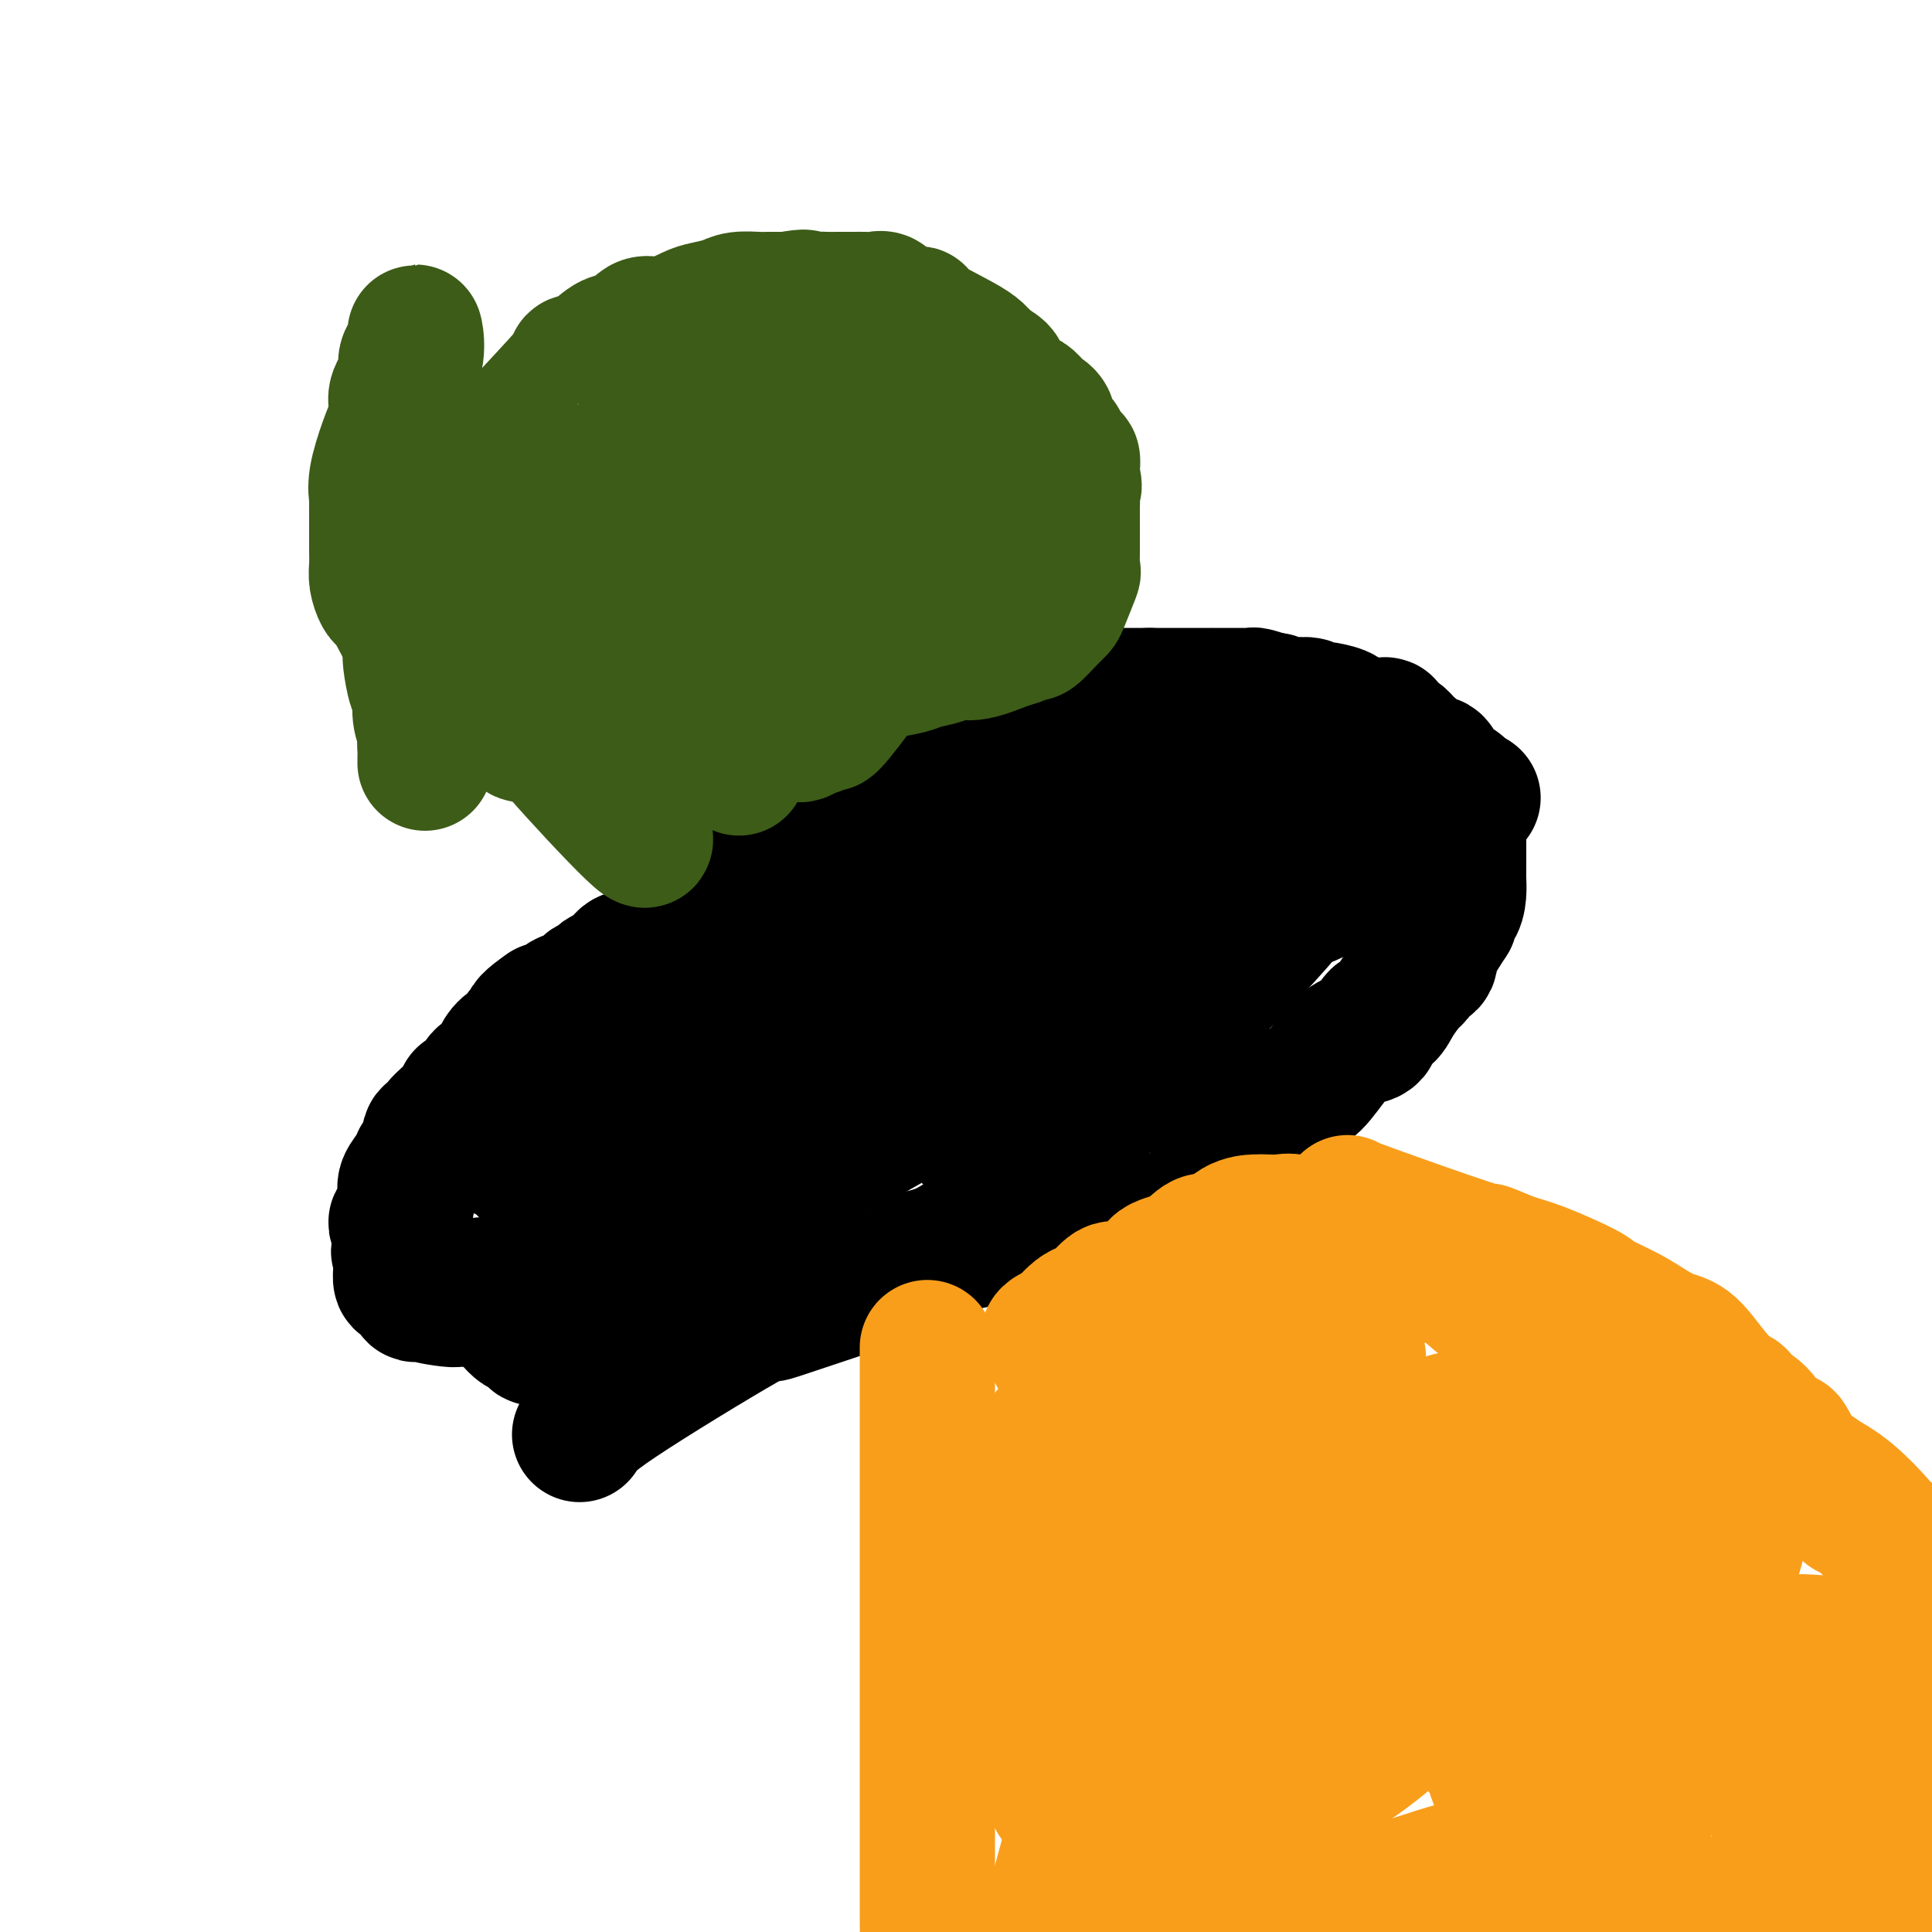 <svg viewBox='0 0 400 400' version='1.1' xmlns='http://www.w3.org/2000/svg' xmlns:xlink='http://www.w3.org/1999/xlink'><g fill='none' stroke='#000000' stroke-width='28' stroke-linecap='round' stroke-linejoin='round'><path d='M120,297c0.575,-1.205 1.149,-2.411 8,-7c6.851,-4.589 19.978,-12.562 26,-16c6.022,-3.438 4.940,-2.339 5,-2c0.060,0.339 1.261,-0.080 4,-1c2.739,-0.920 7.017,-2.339 9,-3c1.983,-0.661 1.671,-0.562 3,-1c1.329,-0.438 4.298,-1.413 6,-2c1.702,-0.587 2.136,-0.787 3,-1c0.864,-0.213 2.157,-0.438 3,-1c0.843,-0.562 1.237,-1.461 2,-2c0.763,-0.539 1.895,-0.719 3,-1c1.105,-0.281 2.183,-0.663 3,-1c0.817,-0.337 1.374,-0.629 2,-1c0.626,-0.371 1.322,-0.820 2,-1c0.678,-0.180 1.339,-0.090 2,0'/><path d='M201,257c7.861,-3.112 4.012,-2.392 3,-2c-1.012,0.392 0.812,0.456 2,0c1.188,-0.456 1.741,-1.431 2,-2c0.259,-0.569 0.224,-0.730 1,-1c0.776,-0.270 2.362,-0.647 3,-1c0.638,-0.353 0.327,-0.682 1,-1c0.673,-0.318 2.328,-0.624 3,-1c0.672,-0.376 0.360,-0.823 1,-1c0.640,-0.177 2.231,-0.086 3,0c0.769,0.086 0.717,0.167 1,0c0.283,-0.167 0.903,-0.581 2,-1c1.097,-0.419 2.673,-0.844 3,-1c0.327,-0.156 -0.596,-0.042 1,-1c1.596,-0.958 5.709,-2.988 8,-4c2.291,-1.012 2.759,-1.007 3,-1c0.241,0.007 0.253,0.016 1,0c0.747,-0.016 2.228,-0.056 3,0c0.772,0.056 0.836,0.209 1,0c0.164,-0.209 0.429,-0.778 1,-1c0.571,-0.222 1.448,-0.096 2,0c0.552,0.096 0.781,0.161 1,0c0.219,-0.161 0.430,-0.550 1,-1c0.570,-0.450 1.498,-0.963 2,-1c0.502,-0.037 0.578,0.403 1,0c0.422,-0.403 1.191,-1.647 2,-2c0.809,-0.353 1.660,0.185 2,0c0.340,-0.185 0.170,-1.092 0,-2'/><path d='M255,233c8.794,-3.932 3.778,-1.760 2,-1c-1.778,0.760 -0.318,0.110 1,0c1.318,-0.110 2.494,0.321 3,0c0.506,-0.321 0.342,-1.395 1,-2c0.658,-0.605 2.137,-0.740 3,-1c0.863,-0.260 1.111,-0.643 1,-1c-0.111,-0.357 -0.580,-0.687 0,-1c0.580,-0.313 2.211,-0.608 3,-1c0.789,-0.392 0.737,-0.879 1,-1c0.263,-0.121 0.840,0.126 2,-1c1.160,-1.126 2.904,-3.626 4,-5c1.096,-1.374 1.544,-1.623 2,-2c0.456,-0.377 0.919,-0.882 1,-1c0.081,-0.118 -0.221,0.153 0,0c0.221,-0.153 0.964,-0.728 2,-1c1.036,-0.272 2.365,-0.241 3,-1c0.635,-0.759 0.576,-2.306 1,-3c0.424,-0.694 1.331,-0.533 2,-1c0.669,-0.467 1.101,-1.562 2,-3c0.899,-1.438 2.265,-3.219 3,-4c0.735,-0.781 0.840,-0.561 1,-1c0.160,-0.439 0.374,-1.538 1,-2c0.626,-0.462 1.663,-0.289 2,-1c0.337,-0.711 -0.025,-2.307 0,-3c0.025,-0.693 0.436,-0.484 1,-1c0.564,-0.516 1.282,-1.758 2,-3'/><path d='M299,192c2.313,-3.374 0.595,-0.808 0,0c-0.595,0.808 -0.068,-0.143 0,-1c0.068,-0.857 -0.321,-1.618 0,-2c0.321,-0.382 1.354,-0.383 2,-1c0.646,-0.617 0.905,-1.851 1,-3c0.095,-1.149 0.025,-2.212 0,-3c-0.025,-0.788 -0.007,-1.300 0,-2c0.007,-0.700 0.002,-1.588 0,-2c-0.002,-0.412 -0.000,-0.349 0,-1c0.000,-0.651 -0.000,-2.016 0,-3c0.000,-0.984 0.002,-1.587 0,-2c-0.002,-0.413 -0.007,-0.635 0,-2c0.007,-1.365 0.027,-3.872 0,-5c-0.027,-1.128 -0.102,-0.878 0,-1c0.102,-0.122 0.379,-0.615 0,-1c-0.379,-0.385 -1.415,-0.662 -2,-1c-0.585,-0.338 -0.720,-0.736 -1,-1c-0.280,-0.264 -0.705,-0.394 -1,-1c-0.295,-0.606 -0.460,-1.687 -1,-2c-0.540,-0.313 -1.455,0.142 -2,0c-0.545,-0.142 -0.721,-0.882 -1,-1c-0.279,-0.118 -0.660,0.384 -1,0c-0.340,-0.384 -0.639,-1.656 -1,-2c-0.361,-0.344 -0.785,0.240 -1,0c-0.215,-0.240 -0.221,-1.305 -1,-2c-0.779,-0.695 -2.333,-1.021 -3,-1c-0.667,0.021 -0.449,0.390 -1,0c-0.551,-0.390 -1.872,-1.540 -3,-2c-1.128,-0.460 -2.064,-0.230 -3,0'/><path d='M280,150c-1.826,-0.858 -1.390,-1.501 -2,-2c-0.610,-0.499 -2.264,-0.852 -3,-1c-0.736,-0.148 -0.553,-0.091 -1,0c-0.447,0.091 -1.524,0.217 -2,0c-0.476,-0.217 -0.353,-0.776 -1,-1c-0.647,-0.224 -2.065,-0.111 -3,0c-0.935,0.111 -1.385,0.222 -2,0c-0.615,-0.222 -1.393,-0.778 -2,-1c-0.607,-0.222 -1.042,-0.112 -1,0c0.042,0.112 0.562,0.226 0,0c-0.562,-0.226 -2.207,-0.793 -3,-1c-0.793,-0.207 -0.734,-0.056 -1,0c-0.266,0.056 -0.858,0.015 -2,0c-1.142,-0.015 -2.834,-0.004 -4,0c-1.166,0.004 -1.805,0.001 -2,0c-0.195,-0.001 0.055,-0.000 0,0c-0.055,0.000 -0.415,0.000 -1,0c-0.585,-0.000 -1.395,-0.000 -2,0c-0.605,0.000 -1.006,0.000 -1,0c0.006,-0.000 0.418,-0.000 0,0c-0.418,0.000 -1.666,0.000 -2,0c-0.334,-0.000 0.244,-0.000 0,0c-0.244,0.000 -1.311,0.000 -2,0c-0.689,-0.000 -0.999,-0.000 -1,0c-0.001,0.000 0.307,0.000 0,0c-0.307,-0.000 -1.231,-0.000 -2,0c-0.769,0.000 -1.385,0.000 -2,0'/><path d='M238,144c-3.512,-0.000 -1.292,-0.000 -1,0c0.292,0.000 -1.344,0.000 -2,0c-0.656,-0.000 -0.333,-0.001 -1,0c-0.667,0.001 -2.323,0.004 -3,0c-0.677,-0.004 -0.373,-0.016 -1,0c-0.627,0.016 -2.184,0.060 -3,0c-0.816,-0.060 -0.892,-0.224 -1,0c-0.108,0.224 -0.248,0.837 -1,1c-0.752,0.163 -2.115,-0.124 -3,0c-0.885,0.124 -1.292,0.659 -1,1c0.292,0.341 1.282,0.488 0,1c-1.282,0.512 -4.838,1.390 -6,2c-1.162,0.610 0.070,0.951 0,1c-0.070,0.049 -1.441,-0.194 -2,0c-0.559,0.194 -0.306,0.825 -1,1c-0.694,0.175 -2.335,-0.108 -3,0c-0.665,0.108 -0.353,0.606 -1,1c-0.647,0.394 -2.252,0.684 -3,1c-0.748,0.316 -0.639,0.659 -1,1c-0.361,0.341 -1.192,0.680 -2,1c-0.808,0.320 -1.593,0.622 -2,1c-0.407,0.378 -0.436,0.832 -1,1c-0.564,0.168 -1.662,0.051 -2,0c-0.338,-0.051 0.085,-0.034 0,0c-0.085,0.034 -0.677,0.086 -1,0c-0.323,-0.086 -0.378,-0.310 -1,0c-0.622,0.310 -1.811,1.155 -3,2'/><path d='M192,159c-4.588,2.140 -1.057,0.490 0,0c1.057,-0.490 -0.359,0.178 -1,1c-0.641,0.822 -0.509,1.796 -1,2c-0.491,0.204 -1.607,-0.364 -2,0c-0.393,0.364 -0.063,1.659 0,2c0.063,0.341 -0.140,-0.272 -1,0c-0.860,0.272 -2.378,1.429 -3,2c-0.622,0.571 -0.350,0.554 -1,1c-0.650,0.446 -2.224,1.353 -3,2c-0.776,0.647 -0.756,1.035 -1,1c-0.244,-0.035 -0.753,-0.492 -2,0c-1.247,0.492 -3.232,1.934 -4,3c-0.768,1.066 -0.320,1.758 -1,2c-0.680,0.242 -2.490,0.036 -3,0c-0.510,-0.036 0.279,0.098 0,0c-0.279,-0.098 -1.628,-0.428 -2,0c-0.372,0.428 0.231,1.616 0,2c-0.231,0.384 -1.296,-0.034 -2,0c-0.704,0.034 -1.046,0.521 -1,1c0.046,0.479 0.479,0.951 0,1c-0.479,0.049 -1.872,-0.324 -2,0c-0.128,0.324 1.007,1.345 1,2c-0.007,0.655 -1.156,0.946 -2,1c-0.844,0.054 -1.384,-0.127 -2,0c-0.616,0.127 -1.308,0.564 -2,1'/><path d='M157,183c-5.258,3.991 -0.903,1.967 0,1c0.903,-0.967 -1.645,-0.877 -3,0c-1.355,0.877 -1.516,2.543 -2,3c-0.484,0.457 -1.291,-0.294 -2,0c-0.709,0.294 -1.320,1.634 -2,2c-0.680,0.366 -1.429,-0.241 -2,0c-0.571,0.241 -0.965,1.331 -1,2c-0.035,0.669 0.287,0.916 0,1c-0.287,0.084 -1.184,0.006 -2,0c-0.816,-0.006 -1.551,0.060 -2,0c-0.449,-0.060 -0.613,-0.247 -1,0c-0.387,0.247 -0.996,0.928 -2,2c-1.004,1.072 -2.404,2.533 -3,3c-0.596,0.467 -0.388,-0.061 -1,0c-0.612,0.061 -2.044,0.713 -3,1c-0.956,0.287 -1.435,0.211 -2,1c-0.565,0.789 -1.216,2.444 -2,3c-0.784,0.556 -1.701,0.012 -2,0c-0.299,-0.012 0.019,0.509 0,1c-0.019,0.491 -0.375,0.953 -1,1c-0.625,0.047 -1.518,-0.320 -2,0c-0.482,0.320 -0.552,1.326 -1,2c-0.448,0.674 -1.275,1.016 -2,1c-0.725,-0.016 -1.349,-0.389 -2,0c-0.651,0.389 -1.329,1.540 -2,2c-0.671,0.460 -1.336,0.230 -2,0'/><path d='M113,209c-6.877,4.688 -2.070,3.409 -1,3c1.070,-0.409 -1.596,0.051 -3,1c-1.404,0.949 -1.545,2.386 -2,3c-0.455,0.614 -1.222,0.406 -2,1c-0.778,0.594 -1.566,1.989 -2,3c-0.434,1.011 -0.515,1.639 -1,2c-0.485,0.361 -1.374,0.456 -2,1c-0.626,0.544 -0.991,1.537 -1,2c-0.009,0.463 0.336,0.397 0,1c-0.336,0.603 -1.352,1.874 -2,2c-0.648,0.126 -0.928,-0.892 -1,-1c-0.072,-0.108 0.063,0.693 -1,2c-1.063,1.307 -3.326,3.118 -4,4c-0.674,0.882 0.240,0.834 0,1c-0.240,0.166 -1.635,0.547 -2,1c-0.365,0.453 0.301,0.978 0,2c-0.301,1.022 -1.569,2.540 -2,3c-0.431,0.460 -0.025,-0.137 0,0c0.025,0.137 -0.331,1.008 -1,2c-0.669,0.992 -1.652,2.106 -2,3c-0.348,0.894 -0.061,1.569 0,2c0.061,0.431 -0.103,0.619 0,1c0.103,0.381 0.472,0.956 0,2c-0.472,1.044 -1.786,2.558 -2,3c-0.214,0.442 0.673,-0.189 1,0c0.327,0.189 0.093,1.197 0,2c-0.093,0.803 -0.047,1.402 0,2'/><path d='M83,257c-0.928,3.584 -0.249,1.543 0,1c0.249,-0.543 0.067,0.413 0,1c-0.067,0.587 -0.019,0.806 0,1c0.019,0.194 0.008,0.363 0,1c-0.008,0.637 -0.013,1.741 0,2c0.013,0.259 0.045,-0.328 0,0c-0.045,0.328 -0.166,1.572 0,2c0.166,0.428 0.618,0.041 1,0c0.382,-0.041 0.695,0.266 1,1c0.305,0.734 0.604,1.895 1,2c0.396,0.105 0.889,-0.848 1,-1c0.111,-0.152 -0.162,0.495 1,1c1.162,0.505 3.757,0.867 5,1c1.243,0.133 1.133,0.035 2,0c0.867,-0.035 2.710,-0.009 4,0c1.290,0.009 2.027,0.000 3,0c0.973,-0.000 2.184,0.007 3,0c0.816,-0.007 1.239,-0.030 2,0c0.761,0.030 1.862,0.113 3,0c1.138,-0.113 2.315,-0.423 3,0c0.685,0.423 0.878,1.577 2,2c1.122,0.423 3.173,0.113 4,0c0.827,-0.113 0.429,-0.030 1,0c0.571,0.030 2.109,0.008 3,0c0.891,-0.008 1.134,-0.002 2,0c0.866,0.002 2.356,0.001 3,0c0.644,-0.001 0.443,-0.000 1,0c0.557,0.000 1.874,0.000 3,0c1.126,-0.000 2.063,-0.000 3,0'/><path d='M135,271c7.628,0.298 3.198,-0.456 2,-1c-1.198,-0.544 0.835,-0.878 2,-1c1.165,-0.122 1.462,-0.033 2,0c0.538,0.033 1.316,0.009 2,0c0.684,-0.009 1.272,-0.003 2,0c0.728,0.003 1.594,0.002 2,0c0.406,-0.002 0.353,-0.005 1,0c0.647,0.005 1.996,0.016 3,0c1.004,-0.016 1.664,-0.061 2,0c0.336,0.061 0.347,0.227 1,0c0.653,-0.227 1.947,-0.849 1,0c-0.947,0.849 -4.134,3.167 -6,4c-1.866,0.833 -2.410,0.181 -3,0c-0.590,-0.181 -1.226,0.109 -2,1c-0.774,0.891 -1.685,2.382 -3,3c-1.315,0.618 -3.033,0.361 -4,1c-0.967,0.639 -1.183,2.172 -2,3c-0.817,0.828 -2.233,0.951 -3,1c-0.767,0.049 -0.883,0.025 -1,0'/><path d='M131,282c-4.202,2.014 -3.209,0.549 -3,0c0.209,-0.549 -0.368,-0.183 -1,0c-0.632,0.183 -1.319,0.185 -2,0c-0.681,-0.185 -1.356,-0.555 -2,-1c-0.644,-0.445 -1.255,-0.965 -2,-1c-0.745,-0.035 -1.623,0.415 -2,0c-0.377,-0.415 -0.254,-1.696 -1,-2c-0.746,-0.304 -2.360,0.368 -3,0c-0.640,-0.368 -0.306,-1.777 -1,-2c-0.694,-0.223 -2.417,0.739 -3,1c-0.583,0.261 -0.027,-0.178 0,-1c0.027,-0.822 -0.474,-2.027 -1,-2c-0.526,0.027 -1.077,1.286 -2,1c-0.923,-0.286 -2.217,-2.118 -3,-3c-0.783,-0.882 -1.054,-0.813 -1,-1c0.054,-0.187 0.435,-0.628 0,-1c-0.435,-0.372 -1.686,-0.674 -2,-1c-0.314,-0.326 0.307,-0.675 0,-1c-0.307,-0.325 -1.544,-0.626 -2,-1c-0.456,-0.374 -0.130,-0.821 0,-1c0.130,-0.179 0.065,-0.089 0,0'/></g>
<g fill='none' stroke='#3D5C18' stroke-width='28' stroke-linecap='round' stroke-linejoin='round'><path d='M133,172c0.777,1.695 1.554,3.390 -2,0c-3.554,-3.390 -11.440,-11.865 -15,-16c-3.560,-4.135 -2.795,-3.929 -3,-4c-0.205,-0.071 -1.381,-0.420 -2,-1c-0.619,-0.580 -0.680,-1.391 -1,-2c-0.320,-0.609 -0.899,-1.017 -1,-2c-0.101,-0.983 0.276,-2.541 0,-4c-0.276,-1.459 -1.205,-2.819 -2,-4c-0.795,-1.181 -1.458,-2.185 -2,-3c-0.542,-0.815 -0.965,-1.443 -1,-2c-0.035,-0.557 0.317,-1.044 0,-2c-0.317,-0.956 -1.301,-2.380 -2,-3c-0.699,-0.620 -1.111,-0.436 -1,-1c0.111,-0.564 0.746,-1.875 1,-3c0.254,-1.125 0.127,-2.062 0,-3'/><path d='M102,122c-1.238,-4.960 -0.332,-3.860 0,-4c0.332,-0.140 0.090,-1.519 0,-3c-0.090,-1.481 -0.030,-3.063 0,-4c0.030,-0.937 0.029,-1.227 0,-2c-0.029,-0.773 -0.084,-2.029 0,-3c0.084,-0.971 0.309,-1.659 0,-2c-0.309,-0.341 -1.150,-0.336 0,-3c1.150,-2.664 4.292,-7.997 5,-10c0.708,-2.003 -1.017,-0.677 1,-3c2.017,-2.323 7.775,-8.295 10,-11c2.225,-2.705 0.918,-2.143 1,-2c0.082,0.143 1.554,-0.134 3,-1c1.446,-0.866 2.867,-2.321 4,-3c1.133,-0.679 1.977,-0.581 3,-1c1.023,-0.419 2.226,-1.355 3,-2c0.774,-0.645 1.121,-0.999 2,-1c0.879,-0.001 2.292,0.350 4,0c1.708,-0.350 3.711,-1.400 5,-2c1.289,-0.600 1.863,-0.749 3,-1c1.137,-0.251 2.838,-0.603 4,-1c1.162,-0.397 1.786,-0.838 3,-1c1.214,-0.162 3.019,-0.044 4,0c0.981,0.044 1.137,0.012 2,0c0.863,-0.012 2.431,-0.006 4,0'/><path d='M163,62c5.316,-0.928 3.105,-0.249 3,0c-0.105,0.249 1.897,0.067 3,0c1.103,-0.067 1.306,-0.017 2,0c0.694,0.017 1.877,0.003 3,0c1.123,-0.003 2.185,0.006 3,0c0.815,-0.006 1.381,-0.026 2,0c0.619,0.026 1.290,0.097 2,0c0.710,-0.097 1.457,-0.363 2,0c0.543,0.363 0.881,1.353 2,2c1.119,0.647 3.019,0.950 4,1c0.981,0.050 1.044,-0.153 1,0c-0.044,0.153 -0.197,0.663 2,2c2.197,1.337 6.742,3.500 9,5c2.258,1.500 2.229,2.337 3,3c0.771,0.663 2.341,1.151 3,2c0.659,0.849 0.405,2.061 1,3c0.595,0.939 2.038,1.607 3,2c0.962,0.393 1.441,0.510 2,1c0.559,0.490 1.196,1.352 2,2c0.804,0.648 1.773,1.082 2,2c0.227,0.918 -0.289,2.321 0,3c0.289,0.679 1.384,0.633 2,1c0.616,0.367 0.754,1.145 1,2c0.246,0.855 0.602,1.787 1,2c0.398,0.213 0.839,-0.293 1,0c0.161,0.293 0.043,1.387 0,2c-0.043,0.613 -0.012,0.747 0,1c0.012,0.253 0.006,0.627 0,1'/><path d='M222,99c0.774,2.207 0.207,1.724 0,2c-0.207,0.276 -0.056,1.311 0,2c0.056,0.689 0.015,1.033 0,2c-0.015,0.967 -0.004,2.557 0,3c0.004,0.443 0.001,-0.263 0,0c-0.001,0.263 -0.001,1.493 0,2c0.001,0.507 0.002,0.289 0,1c-0.002,0.711 -0.007,2.351 0,3c0.007,0.649 0.028,0.306 0,1c-0.028,0.694 -0.103,2.425 0,3c0.103,0.575 0.385,-0.006 0,1c-0.385,1.006 -1.436,3.600 -2,5c-0.564,1.400 -0.640,1.608 -1,2c-0.360,0.392 -1.003,0.968 -2,2c-0.997,1.032 -2.349,2.519 -3,3c-0.651,0.481 -0.600,-0.044 -1,0c-0.400,0.044 -1.250,0.656 -2,1c-0.750,0.344 -1.401,0.421 -3,1c-1.599,0.579 -4.144,1.661 -6,2c-1.856,0.339 -3.021,-0.064 -4,0c-0.979,0.064 -1.773,0.595 -3,1c-1.227,0.405 -2.887,0.685 -4,1c-1.113,0.315 -1.679,0.664 -3,1c-1.321,0.336 -3.395,0.657 -5,1c-1.605,0.343 -2.740,0.708 -4,1c-1.260,0.292 -2.646,0.512 -4,1c-1.354,0.488 -2.677,1.244 -4,2'/><path d='M171,143c-7.235,1.796 -3.821,0.285 -3,0c0.821,-0.285 -0.949,0.656 -2,1c-1.051,0.344 -1.381,0.092 -2,0c-0.619,-0.092 -1.525,-0.025 -2,0c-0.475,0.025 -0.519,0.007 -1,0c-0.481,-0.007 -1.399,-0.002 -2,0c-0.601,0.002 -0.886,0.001 -1,0c-0.114,-0.001 -0.057,-0.000 0,0'/><path d='M169,135c-1.051,0.053 -2.103,0.105 -6,1c-3.897,0.895 -10.640,2.631 -14,4c-3.360,1.369 -3.338,2.369 -4,3c-0.662,0.631 -2.009,0.893 -3,1c-0.991,0.107 -1.626,0.060 -2,0c-0.374,-0.060 -0.487,-0.131 -1,0c-0.513,0.131 -1.425,0.465 -2,0c-0.575,-0.465 -0.811,-1.730 -1,-3c-0.189,-1.270 -0.331,-2.544 0,-5c0.331,-2.456 1.134,-6.093 2,-10c0.866,-3.907 1.793,-8.082 3,-12c1.207,-3.918 2.693,-7.579 4,-10c1.307,-2.421 2.436,-3.604 4,-6c1.564,-2.396 3.563,-6.007 5,-8c1.437,-1.993 2.312,-2.370 3,-4c0.688,-1.630 1.190,-4.514 2,-6c0.810,-1.486 1.928,-1.576 3,-2c1.072,-0.424 2.100,-1.183 3,-2c0.900,-0.817 1.674,-1.693 3,-2c1.326,-0.307 3.203,-0.044 4,0c0.797,0.044 0.513,-0.130 1,0c0.487,0.130 1.743,0.565 3,1'/><path d='M176,75c1.818,0.553 2.362,1.436 3,2c0.638,0.564 1.370,0.810 2,2c0.630,1.190 1.158,3.326 1,5c-0.158,1.674 -1.002,2.888 -2,5c-0.998,2.112 -2.150,5.122 -4,8c-1.850,2.878 -4.399,5.623 -7,8c-2.601,2.377 -5.254,4.384 -8,6c-2.746,1.616 -5.584,2.839 -8,4c-2.416,1.161 -4.410,2.259 -6,3c-1.590,0.741 -2.775,1.124 -4,1c-1.225,-0.124 -2.489,-0.756 -3,0c-0.511,0.756 -0.270,2.898 -1,0c-0.730,-2.898 -2.432,-10.837 -2,-16c0.432,-5.163 2.997,-7.550 5,-10c2.003,-2.450 3.443,-4.964 5,-7c1.557,-2.036 3.231,-3.596 5,-5c1.769,-1.404 3.632,-2.652 5,-4c1.368,-1.348 2.240,-2.794 4,-3c1.760,-0.206 4.409,0.830 6,1c1.591,0.170 2.125,-0.524 3,0c0.875,0.524 2.091,2.268 3,3c0.909,0.732 1.512,0.454 2,1c0.488,0.546 0.860,1.916 1,3c0.140,1.084 0.049,1.882 0,3c-0.049,1.118 -0.054,2.558 0,4c0.054,1.442 0.168,2.888 -2,7c-2.168,4.112 -6.620,10.889 -11,16c-4.380,5.111 -8.690,8.555 -13,12'/><path d='M150,124c-7.761,3.867 -15.164,-0.465 -18,-3c-2.836,-2.535 -1.104,-3.271 -1,-4c0.104,-0.729 -1.421,-1.450 -1,-6c0.421,-4.550 2.789,-12.929 5,-17c2.211,-4.071 4.264,-3.835 6,-5c1.736,-1.165 3.155,-3.730 5,-5c1.845,-1.270 4.115,-1.244 5,-2c0.885,-0.756 0.384,-2.294 3,-1c2.616,1.294 8.348,5.421 10,13c1.652,7.579 -0.775,18.611 -7,25c-6.225,6.389 -16.248,8.135 -20,7c-3.752,-1.135 -1.232,-5.149 0,-7c1.232,-1.851 1.176,-1.537 3,-5c1.824,-3.463 5.530,-10.701 8,-14c2.470,-3.299 3.706,-2.657 5,-3c1.294,-0.343 2.647,-1.672 4,-3'/><path d='M157,94c3.276,-1.472 6.965,-2.150 9,-2c2.035,0.150 2.414,1.130 3,3c0.586,1.870 1.379,4.630 1,8c-0.379,3.370 -1.930,7.350 -3,11c-1.070,3.650 -1.660,6.970 -3,10c-1.340,3.030 -3.430,5.769 -5,8c-1.570,2.231 -2.618,3.954 -4,6c-1.382,2.046 -3.097,4.415 -4,5c-0.903,0.585 -0.994,-0.614 -4,4c-3.006,4.614 -8.926,15.039 -2,3c6.926,-12.039 26.699,-46.544 36,-61c9.301,-14.456 8.130,-8.865 8,-7c-0.130,1.865 0.780,0.002 2,-1c1.220,-1.002 2.750,-1.145 4,-2c1.250,-0.855 2.221,-2.423 3,-3c0.779,-0.577 1.365,-0.165 2,0c0.635,0.165 1.317,0.082 2,0'/><path d='M202,76c3.659,-1.962 2.308,-0.365 2,0c-0.308,0.365 0.427,-0.500 1,0c0.573,0.500 0.982,2.366 1,4c0.018,1.634 -0.356,3.037 -1,5c-0.644,1.963 -1.558,4.486 -2,6c-0.442,1.514 -0.413,2.018 -1,4c-0.587,1.982 -1.790,5.442 -3,8c-1.210,2.558 -2.429,4.213 -3,6c-0.571,1.787 -0.496,3.704 -1,5c-0.504,1.296 -1.588,1.969 -2,3c-0.412,1.031 -0.152,2.420 -1,4c-0.848,1.580 -2.805,3.350 -4,5c-1.195,1.650 -1.630,3.179 -3,5c-1.370,1.821 -3.677,3.932 -5,5c-1.323,1.068 -1.662,1.092 -3,2c-1.338,0.908 -3.676,2.699 -5,4c-1.324,1.301 -1.635,2.112 -3,3c-1.365,0.888 -3.783,1.854 -5,2c-1.217,0.146 -1.234,-0.528 -1,-2c0.234,-1.472 0.720,-3.743 2,-6c1.280,-2.257 3.353,-4.502 5,-7c1.647,-2.498 2.866,-5.249 4,-7c1.134,-1.751 2.181,-2.500 4,-5c1.819,-2.500 4.409,-6.750 7,-11'/><path d='M185,109c3.604,-4.759 2.614,-1.657 3,-1c0.386,0.657 2.147,-1.133 3,-2c0.853,-0.867 0.799,-0.812 1,-1c0.201,-0.188 0.657,-0.618 1,-1c0.343,-0.382 0.572,-0.714 1,-1c0.428,-0.286 1.053,-0.525 2,-1c0.947,-0.475 2.214,-1.185 2,0c-0.214,1.185 -1.909,4.265 -1,5c0.909,0.735 4.424,-0.876 0,7c-4.424,7.876 -16.786,25.238 -22,32c-5.214,6.762 -3.280,2.922 -3,2c0.280,-0.922 -1.094,1.074 -2,2c-0.906,0.926 -1.344,0.784 -2,1c-0.656,0.216 -1.529,0.791 -2,1c-0.471,0.209 -0.538,0.051 -1,0c-0.462,-0.051 -1.319,0.007 -2,0c-0.681,-0.007 -1.187,-0.077 -2,0c-0.813,0.077 -1.935,0.300 -3,0c-1.065,-0.300 -2.073,-1.123 -3,-2c-0.927,-0.877 -1.772,-1.809 -3,-3c-1.228,-1.191 -2.840,-2.639 -4,-4c-1.160,-1.361 -1.868,-2.633 -3,-4c-1.132,-1.367 -2.689,-2.830 -4,-5c-1.311,-2.170 -2.374,-5.049 -3,-7c-0.626,-1.951 -0.813,-2.976 -1,-4'/><path d='M137,123c-0.558,-2.889 0.047,-4.613 0,-6c-0.047,-1.387 -0.745,-2.437 -1,-4c-0.255,-1.563 -0.068,-3.639 0,-5c0.068,-1.361 0.018,-2.007 0,-3c-0.018,-0.993 -0.005,-2.333 0,-3c0.005,-0.667 0.001,-0.662 0,-1c-0.001,-0.338 -0.000,-1.018 0,-2c0.000,-0.982 0.000,-2.264 0,-3c-0.000,-0.736 -0.000,-0.924 0,-1c0.000,-0.076 0.000,-0.038 0,0'/><path d='M153,159c-0.812,-1.381 -1.623,-2.763 -4,-5c-2.377,-2.237 -6.319,-5.331 -8,-7c-1.681,-1.669 -1.103,-1.914 -1,-2c0.103,-0.086 -0.271,-0.014 -1,-2c-0.729,-1.986 -1.813,-6.029 -3,-8c-1.187,-1.971 -2.477,-1.868 -3,-3c-0.523,-1.132 -0.278,-3.497 -1,-5c-0.722,-1.503 -2.412,-2.145 -3,-3c-0.588,-0.855 -0.075,-1.925 0,-3c0.075,-1.075 -0.287,-2.157 -1,-3c-0.713,-0.843 -1.778,-1.447 -2,-2c-0.222,-0.553 0.400,-1.055 0,-2c-0.400,-0.945 -1.820,-2.333 -2,-3c-0.180,-0.667 0.880,-0.612 1,-1c0.120,-0.388 -0.700,-1.217 -1,-2c-0.300,-0.783 -0.080,-1.519 0,-2c0.080,-0.481 0.022,-0.706 0,-1c-0.022,-0.294 -0.006,-0.655 0,-1c0.006,-0.345 0.003,-0.672 0,-1'/><path d='M124,103c-1.400,-4.733 -0.400,-2.067 0,-1c0.400,1.067 0.200,0.533 0,0'/><path d='M134,146c-0.702,-0.256 -1.405,-0.512 -5,1c-3.595,1.512 -10.083,4.793 -13,6c-2.917,1.207 -2.262,0.340 -2,0c0.262,-0.340 0.132,-0.152 0,0c-0.132,0.152 -0.266,0.267 -1,0c-0.734,-0.267 -2.066,-0.917 -3,-1c-0.934,-0.083 -1.469,0.402 -2,0c-0.531,-0.402 -1.059,-1.691 -2,-2c-0.941,-0.309 -2.293,0.362 -3,0c-0.707,-0.362 -0.767,-1.757 -1,-2c-0.233,-0.243 -0.640,0.665 -1,1c-0.360,0.335 -0.674,0.096 -1,0c-0.326,-0.096 -0.663,-0.048 -1,0'/><path d='M99,149c-3.201,-1.099 -2.703,-1.848 -3,-2c-0.297,-0.152 -1.389,0.292 -2,0c-0.611,-0.292 -0.742,-1.322 -1,-2c-0.258,-0.678 -0.642,-1.006 -1,-1c-0.358,0.006 -0.691,0.345 -1,0c-0.309,-0.345 -0.595,-1.376 -1,-2c-0.405,-0.624 -0.928,-0.843 -1,-1c-0.072,-0.157 0.307,-0.251 0,-1c-0.307,-0.749 -1.301,-2.151 -2,-3c-0.699,-0.849 -1.104,-1.143 -1,-1c0.104,0.143 0.718,0.723 0,-1c-0.718,-1.723 -2.767,-5.749 -4,-8c-1.233,-2.251 -1.651,-2.728 -2,-3c-0.349,-0.272 -0.629,-0.339 -1,-1c-0.371,-0.661 -0.831,-1.917 -1,-3c-0.169,-1.083 -0.045,-1.994 0,-3c0.045,-1.006 0.012,-2.107 0,-3c-0.012,-0.893 -0.003,-1.577 0,-2c0.003,-0.423 0.001,-0.584 0,-1c-0.001,-0.416 -0.002,-1.087 0,-2c0.002,-0.913 0.006,-2.067 0,-3c-0.006,-0.933 -0.024,-1.645 0,-2c0.024,-0.355 0.089,-0.353 0,-1c-0.089,-0.647 -0.332,-1.943 0,-4c0.332,-2.057 1.238,-4.873 2,-7c0.762,-2.127 1.381,-3.563 2,-5'/><path d='M82,87c0.494,-2.787 -0.270,-3.754 0,-5c0.270,-1.246 1.575,-2.770 2,-4c0.425,-1.230 -0.030,-2.165 0,-3c0.030,-0.835 0.546,-1.569 1,-2c0.454,-0.431 0.845,-0.559 1,-1c0.155,-0.441 0.073,-1.195 0,-2c-0.073,-0.805 -0.139,-1.661 0,-1c0.139,0.661 0.482,2.840 0,5c-0.482,2.160 -1.789,4.302 -2,6c-0.211,1.698 0.676,2.953 1,5c0.324,2.047 0.087,4.888 0,7c-0.087,2.112 -0.023,3.496 0,5c0.023,1.504 0.006,3.127 0,5c-0.006,1.873 -0.002,3.996 0,6c0.002,2.004 0.000,3.887 0,5c-0.000,1.113 0.000,1.454 0,3c-0.000,1.546 -0.001,4.298 0,6c0.001,1.702 0.003,2.355 0,4c-0.003,1.645 -0.011,4.284 0,6c0.011,1.716 0.040,2.510 0,3c-0.040,0.490 -0.151,0.674 0,2c0.151,1.326 0.562,3.792 1,5c0.438,1.208 0.901,1.159 1,2c0.099,0.841 -0.166,2.573 0,4c0.166,1.427 0.762,2.551 1,3c0.238,0.449 0.119,0.225 0,0'/><path d='M88,151c0.464,3.122 0.124,2.928 0,3c-0.124,0.072 -0.033,0.411 0,1c0.033,0.589 0.009,1.428 0,2c-0.009,0.572 -0.003,0.878 0,1c0.003,0.122 0.001,0.061 0,0'/></g>
<g fill='none' stroke='#000000' stroke-width='28' stroke-linecap='round' stroke-linejoin='round'><path d='M238,195c-4.777,1.193 -9.554,2.386 -24,9c-14.446,6.614 -38.562,18.650 -49,24c-10.438,5.350 -7.199,4.014 -7,4c0.199,-0.014 -2.641,1.294 -4,2c-1.359,0.706 -1.235,0.812 -2,1c-0.765,0.188 -2.419,0.460 -3,1c-0.581,0.540 -0.090,1.348 -1,2c-0.910,0.652 -3.221,1.147 -2,0c1.221,-1.147 5.974,-3.938 12,-9c6.026,-5.062 13.325,-12.397 22,-18c8.675,-5.603 18.725,-9.476 27,-13c8.275,-3.524 14.773,-6.699 20,-9c5.227,-2.301 9.181,-3.727 13,-5c3.819,-1.273 7.501,-2.391 10,-3c2.499,-0.609 3.813,-0.707 5,-1c1.187,-0.293 2.246,-0.779 3,-1c0.754,-0.221 1.203,-0.175 1,0c-0.203,0.175 -1.058,0.479 -3,2c-1.942,1.521 -4.971,4.261 -8,7'/><path d='M248,188c-3.820,3.188 -8.369,6.658 -13,10c-4.631,3.342 -9.343,6.557 -14,10c-4.657,3.443 -9.259,7.114 -13,10c-3.741,2.886 -6.620,4.986 -10,7c-3.380,2.014 -7.259,3.941 -11,6c-3.741,2.059 -7.343,4.251 -11,6c-3.657,1.749 -7.369,3.055 -10,4c-2.631,0.945 -4.183,1.529 -6,2c-1.817,0.471 -3.900,0.829 -5,1c-1.100,0.171 -1.216,0.156 -2,1c-0.784,0.844 -2.235,2.546 -3,3c-0.765,0.454 -0.845,-0.339 -1,0c-0.155,0.339 -0.387,1.812 -1,2c-0.613,0.188 -1.609,-0.909 -1,-2c0.609,-1.091 2.823,-2.175 8,-6c5.177,-3.825 13.316,-10.392 20,-15c6.684,-4.608 11.914,-7.258 16,-10c4.086,-2.742 7.030,-5.575 10,-7c2.970,-1.425 5.966,-1.441 8,-2c2.034,-0.559 3.105,-1.660 4,-2c0.895,-0.340 1.612,0.083 3,0c1.388,-0.083 3.447,-0.671 2,0c-1.447,0.671 -6.398,2.603 -11,4c-4.602,1.397 -8.854,2.261 -14,4c-5.146,1.739 -11.184,4.354 -16,6c-4.816,1.646 -8.408,2.323 -12,3'/><path d='M165,223c-9.392,3.204 -7.374,2.715 -8,3c-0.626,0.285 -3.898,1.344 -6,2c-2.102,0.656 -3.036,0.907 -4,1c-0.964,0.093 -1.960,0.026 -3,0c-1.040,-0.026 -2.125,-0.011 -3,0c-0.875,0.011 -1.541,0.016 -2,0c-0.459,-0.016 -0.712,-0.055 -1,0c-0.288,0.055 -0.612,0.204 -1,0c-0.388,-0.204 -0.841,-0.760 -1,-2c-0.159,-1.240 -0.026,-3.162 0,-4c0.026,-0.838 -0.057,-0.591 0,-2c0.057,-1.409 0.253,-4.475 3,-8c2.747,-3.525 8.045,-7.508 10,-10c1.955,-2.492 0.566,-3.492 10,-7c9.434,-3.508 29.689,-9.525 38,-12c8.311,-2.475 4.677,-1.409 4,-1c-0.677,0.409 1.604,0.162 3,0c1.396,-0.162 1.907,-0.240 2,0c0.093,0.240 -0.233,0.798 0,1c0.233,0.202 1.024,0.049 0,2c-1.024,1.951 -3.864,6.005 -8,11c-4.136,4.995 -9.567,10.931 -15,17c-5.433,6.069 -10.869,12.269 -15,16c-4.131,3.731 -6.958,4.991 -10,7c-3.042,2.009 -6.300,4.765 -9,7c-2.700,2.235 -4.842,3.948 -7,5c-2.158,1.052 -4.331,1.443 -6,2c-1.669,0.557 -2.835,1.278 -4,2'/><path d='M132,253c-6.152,3.599 -3.531,1.097 -3,0c0.531,-1.097 -1.028,-0.790 -2,-1c-0.972,-0.210 -1.357,-0.937 -2,-2c-0.643,-1.063 -1.543,-2.462 -2,-4c-0.457,-1.538 -0.472,-3.216 0,-6c0.472,-2.784 1.432,-6.673 3,-11c1.568,-4.327 3.746,-9.092 7,-14c3.254,-4.908 7.585,-9.959 12,-14c4.415,-4.041 8.913,-7.074 13,-10c4.087,-2.926 7.761,-5.747 12,-8c4.239,-2.253 9.041,-3.937 12,-5c2.959,-1.063 4.074,-1.504 11,-3c6.926,-1.496 19.662,-4.046 25,-5c5.338,-0.954 3.278,-0.312 3,0c-0.278,0.312 1.224,0.294 2,0c0.776,-0.294 0.824,-0.866 1,0c0.176,0.866 0.480,3.168 -2,7c-2.480,3.832 -7.744,9.194 -13,14c-5.256,4.806 -10.504,9.056 -17,14c-6.496,4.944 -14.240,10.581 -19,14c-4.760,3.419 -6.536,4.618 -10,6c-3.464,1.382 -8.615,2.947 -12,5c-3.385,2.053 -5.006,4.595 -7,6c-1.994,1.405 -4.363,1.672 -6,2c-1.637,0.328 -2.542,0.717 -3,1c-0.458,0.283 -0.470,0.461 -1,1c-0.530,0.539 -1.580,1.440 -2,2c-0.420,0.560 -0.210,0.780 0,1'/><path d='M132,243c-9.559,5.429 -3.457,0.001 -1,-3c2.457,-3.001 1.267,-3.576 2,-6c0.733,-2.424 3.387,-6.696 7,-11c3.613,-4.304 8.183,-8.640 13,-12c4.817,-3.360 9.881,-5.744 15,-8c5.119,-2.256 10.291,-4.383 16,-7c5.709,-2.617 11.953,-5.722 17,-7c5.047,-1.278 8.898,-0.729 12,-1c3.102,-0.271 5.457,-1.362 8,-2c2.543,-0.638 5.276,-0.821 7,-1c1.724,-0.179 2.439,-0.352 3,0c0.561,0.352 0.970,1.229 3,0c2.030,-1.229 5.683,-4.563 2,0c-3.683,4.563 -14.701,17.023 -23,24c-8.299,6.977 -13.879,8.470 -20,11c-6.121,2.530 -12.784,6.098 -18,9c-5.216,2.902 -8.985,5.140 -12,6c-3.015,0.860 -5.276,0.342 -7,1c-1.724,0.658 -2.911,2.491 -4,3c-1.089,0.509 -2.078,-0.305 -3,0c-0.922,0.305 -1.775,1.728 -1,1c0.775,-0.728 3.179,-3.607 7,-7c3.821,-3.393 9.060,-7.302 15,-11c5.940,-3.698 12.581,-7.187 19,-11c6.419,-3.813 12.618,-7.950 18,-11c5.382,-3.050 9.949,-5.014 14,-7c4.051,-1.986 7.586,-3.996 11,-6c3.414,-2.004 6.707,-4.002 10,-6'/><path d='M242,181c12.158,-6.622 6.553,-2.678 6,-2c-0.553,0.678 3.947,-1.911 7,-3c3.053,-1.089 4.658,-0.678 6,-1c1.342,-0.322 2.421,-1.377 3,-2c0.579,-0.623 0.658,-0.814 1,-1c0.342,-0.186 0.949,-0.368 2,-1c1.051,-0.632 2.548,-1.715 0,1c-2.548,2.715 -9.142,9.230 -15,14c-5.858,4.770 -10.981,7.797 -14,10c-3.019,2.203 -3.934,3.581 -13,9c-9.066,5.419 -26.282,14.877 -34,19c-7.718,4.123 -5.938,2.911 -6,3c-0.062,0.089 -1.967,1.478 -3,2c-1.033,0.522 -1.193,0.176 -2,0c-0.807,-0.176 -2.259,-0.183 -3,0c-0.741,0.183 -0.769,0.556 0,-1c0.769,-1.556 2.336,-5.040 5,-9c2.664,-3.960 6.424,-8.395 10,-12c3.576,-3.605 6.969,-6.381 11,-9c4.031,-2.619 8.699,-5.080 13,-7c4.301,-1.920 8.235,-3.299 12,-4c3.765,-0.701 7.360,-0.724 11,-1c3.640,-0.276 7.326,-0.805 10,-1c2.674,-0.195 4.335,-0.056 6,0c1.665,0.056 3.332,0.028 5,0'/><path d='M260,185c7.372,-0.894 3.802,-0.129 3,0c-0.802,0.129 1.163,-0.377 2,0c0.837,0.377 0.545,1.636 1,2c0.455,0.364 1.656,-0.169 0,2c-1.656,2.169 -6.168,7.040 -10,11c-3.832,3.960 -6.983,7.011 -10,10c-3.017,2.989 -5.901,5.917 -9,8c-3.099,2.083 -6.413,3.322 -10,5c-3.587,1.678 -7.448,3.795 -10,5c-2.552,1.205 -3.797,1.497 -6,2c-2.203,0.503 -5.364,1.216 -7,3c-1.636,1.784 -1.747,4.639 -3,2c-1.253,-2.639 -3.648,-10.774 -2,-17c1.648,-6.226 7.339,-10.544 12,-15c4.661,-4.456 8.291,-9.049 12,-12c3.709,-2.951 7.496,-4.260 12,-7c4.504,-2.740 9.727,-6.912 14,-10c4.273,-3.088 7.598,-5.093 11,-7c3.402,-1.907 6.881,-3.715 9,-5c2.119,-1.285 2.879,-2.048 4,-3c1.121,-0.952 2.603,-2.092 4,-3c1.397,-0.908 2.709,-1.583 4,-2c1.291,-0.417 2.563,-0.576 3,-1c0.437,-0.424 0.041,-1.114 1,-2c0.959,-0.886 3.274,-1.967 1,1c-2.274,2.967 -9.137,9.984 -16,17'/><path d='M270,169c-3.410,3.665 -4.935,4.826 -9,8c-4.065,3.174 -10.669,8.359 -16,12c-5.331,3.641 -9.388,5.736 -13,7c-3.612,1.264 -6.780,1.695 -10,3c-3.220,1.305 -6.493,3.483 -9,5c-2.507,1.517 -4.248,2.372 -6,3c-1.752,0.628 -3.516,1.027 -4,1c-0.484,-0.027 0.312,-0.480 -1,-1c-1.312,-0.520 -4.730,-1.106 -6,-3c-1.270,-1.894 -0.390,-5.097 -4,-5c-3.610,0.097 -11.709,3.493 -1,-6c10.709,-9.493 40.228,-31.874 52,-40c11.772,-8.126 5.799,-1.998 5,0c-0.799,1.998 3.578,-0.134 5,0c1.422,0.134 -0.111,2.534 5,0c5.111,-2.534 16.867,-10.002 2,0c-14.867,10.002 -56.357,37.473 -76,49c-19.643,11.527 -17.440,7.110 -18,6c-0.560,-1.110 -3.881,1.086 -9,3c-5.119,1.914 -12.034,3.547 -20,6c-7.966,2.453 -16.983,5.727 -26,9'/><path d='M111,226c-13.413,4.778 -10.444,4.723 -10,5c0.444,0.277 -1.635,0.886 -3,1c-1.365,0.114 -2.017,-0.266 -2,0c0.017,0.266 0.701,1.177 0,2c-0.701,0.823 -2.787,1.558 -1,0c1.787,-1.558 7.449,-5.408 13,-8c5.551,-2.592 10.992,-3.925 20,-7c9.008,-3.075 21.584,-7.893 31,-11c9.416,-3.107 15.673,-4.504 22,-6c6.327,-1.496 12.726,-3.090 18,-4c5.274,-0.910 9.424,-1.136 13,-1c3.576,0.136 6.579,0.635 15,-1c8.421,-1.635 22.261,-5.405 28,-7c5.739,-1.595 3.377,-1.016 3,-1c-0.377,0.016 1.232,-0.532 2,-1c0.768,-0.468 0.696,-0.857 1,-1c0.304,-0.143 0.986,-0.039 2,0c1.014,0.039 2.362,0.013 3,0c0.638,-0.013 0.566,-0.012 1,0c0.434,0.012 1.374,0.034 2,0c0.626,-0.034 0.938,-0.125 1,0c0.062,0.125 -0.125,0.464 1,0c1.125,-0.464 3.563,-1.732 6,-3'/><path d='M277,183c19.143,-4.615 8.002,-3.651 5,-4c-3.002,-0.349 2.136,-2.009 5,-3c2.864,-0.991 3.454,-1.312 4,-2c0.546,-0.688 1.047,-1.743 2,-2c0.953,-0.257 2.359,0.286 3,0c0.641,-0.286 0.517,-1.400 1,-2c0.483,-0.600 1.574,-0.687 2,-1c0.426,-0.313 0.188,-0.851 0,-1c-0.188,-0.149 -0.325,0.093 2,-1c2.325,-1.093 7.110,-3.519 1,0c-6.110,3.519 -23.117,12.983 -32,19c-8.883,6.017 -9.641,8.587 -13,11c-3.359,2.413 -9.318,4.670 -15,7c-5.682,2.330 -11.088,4.735 -16,7c-4.912,2.265 -9.329,4.390 -13,6c-3.671,1.610 -6.595,2.704 -10,4c-3.405,1.296 -7.290,2.794 -11,4c-3.710,1.206 -7.246,2.119 -11,3c-3.754,0.881 -7.727,1.731 -11,3c-3.273,1.269 -5.847,2.957 -9,4c-3.153,1.043 -6.885,1.442 -10,2c-3.115,0.558 -5.614,1.274 -8,2c-2.386,0.726 -4.659,1.463 -8,2c-3.341,0.537 -7.751,0.876 -10,1c-2.249,0.124 -2.336,0.033 -3,0c-0.664,-0.033 -1.904,-0.010 -3,0c-1.096,0.010 -2.048,0.005 -3,0'/><path d='M116,242c-7.244,1.080 -2.853,0.282 -2,0c0.853,-0.282 -1.832,-0.046 -3,0c-1.168,0.046 -0.818,-0.097 -1,0c-0.182,0.097 -0.894,0.433 -1,0c-0.106,-0.433 0.395,-1.636 0,-2c-0.395,-0.364 -1.688,0.109 -2,0c-0.312,-0.109 0.355,-0.801 0,-1c-0.355,-0.199 -1.733,0.096 -2,0c-0.267,-0.096 0.577,-0.584 1,-1c0.423,-0.416 0.424,-0.762 1,-2c0.576,-1.238 1.728,-3.368 3,-5c1.272,-1.632 2.663,-2.764 4,-4c1.337,-1.236 2.618,-2.574 4,-4c1.382,-1.426 2.863,-2.938 4,-4c1.137,-1.062 1.929,-1.673 3,-2c1.071,-0.327 2.423,-0.369 3,-1c0.577,-0.631 0.381,-1.851 1,-2c0.619,-0.149 2.052,0.775 3,1c0.948,0.225 1.409,-0.247 2,-1c0.591,-0.753 1.312,-1.787 2,-2c0.688,-0.213 1.344,0.393 2,1'/><path d='M138,213c1.892,-0.616 0.121,-0.157 0,0c-0.121,0.157 1.409,0.011 2,0c0.591,-0.011 0.245,0.112 0,0c-0.245,-0.112 -0.389,-0.461 3,-1c3.389,-0.539 10.312,-1.269 14,-2c3.688,-0.731 4.143,-1.463 5,-2c0.857,-0.537 2.118,-0.877 4,-1c1.882,-0.123 4.387,-0.028 6,0c1.613,0.028 2.335,-0.012 4,0c1.665,0.012 4.275,0.075 6,0c1.725,-0.075 2.567,-0.289 5,-1c2.433,-0.711 6.459,-1.919 10,-3c3.541,-1.081 6.598,-2.036 10,-3c3.402,-0.964 7.149,-1.939 10,-3c2.851,-1.061 4.806,-2.209 7,-3c2.194,-0.791 4.627,-1.226 7,-2c2.373,-0.774 4.687,-1.887 7,-3'/><path d='M238,189c8.431,-3.056 4.007,-2.196 3,-2c-1.007,0.196 1.403,-0.273 3,-1c1.597,-0.727 2.380,-1.711 3,-2c0.620,-0.289 1.078,0.119 2,0c0.922,-0.119 2.307,-0.763 3,-1c0.693,-0.237 0.693,-0.067 1,0c0.307,0.067 0.919,0.032 1,0c0.081,-0.032 -0.370,-0.060 0,0c0.370,0.060 1.561,0.208 2,0c0.439,-0.208 0.125,-0.774 0,-1c-0.125,-0.226 -0.063,-0.113 0,0'/></g>
<g fill='none' stroke='#F99E1B' stroke-width='28' stroke-linecap='round' stroke-linejoin='round'><path d='M192,279c0.000,1.773 0.000,3.547 0,5c-0.000,1.453 -0.000,2.586 0,4c0.000,1.414 0.000,3.108 0,6c-0.000,2.892 -0.000,6.981 0,13c0.000,6.019 0.000,13.968 0,17c-0.000,3.032 -0.000,1.146 0,3c0.000,1.854 0.000,7.447 0,10c-0.000,2.553 -0.000,2.064 0,3c0.000,0.936 0.000,3.297 0,5c-0.000,1.703 -0.000,2.750 0,4c0.000,1.250 0.000,2.705 0,4c-0.000,1.295 -0.000,2.430 0,4c0.000,1.570 0.000,3.574 0,5c-0.000,1.426 -0.000,2.273 0,4c0.000,1.727 0.000,4.335 0,6c-0.000,1.665 -0.000,2.386 0,4c0.000,1.614 0.000,4.119 0,6c-0.000,1.881 -0.001,3.136 0,5c0.001,1.864 0.003,4.336 0,6c-0.003,1.664 -0.011,2.518 0,4c0.011,1.482 0.041,3.591 0,5c-0.041,1.409 -0.155,2.117 0,3c0.155,0.883 0.577,1.942 1,3'/><path d='M193,408c0.155,20.452 0.042,7.083 0,3c-0.042,-4.083 -0.012,1.119 0,3c0.012,1.881 0.006,0.440 0,-1'/><path d='M279,249c-0.063,0.069 -0.126,0.138 5,2c5.126,1.862 15.440,5.518 20,7c4.560,1.482 3.364,0.791 4,1c0.636,0.209 3.103,1.319 5,2c1.897,0.681 3.224,0.934 6,2c2.776,1.066 7.001,2.944 9,4c1.999,1.056 1.773,1.291 3,2c1.227,0.709 3.909,1.893 6,3c2.091,1.107 3.592,2.138 5,3c1.408,0.862 2.723,1.554 4,2c1.277,0.446 2.516,0.647 4,2c1.484,1.353 3.213,3.860 5,6c1.787,2.140 3.634,3.914 5,5c1.366,1.086 2.252,1.485 3,2c0.748,0.515 1.356,1.147 2,2c0.644,0.853 1.322,1.926 2,3'/><path d='M367,297c3.168,2.729 2.587,0.551 3,1c0.413,0.449 1.820,3.524 3,5c1.180,1.476 2.131,1.352 3,2c0.869,0.648 1.654,2.070 2,3c0.346,0.930 0.252,1.370 1,2c0.748,0.630 2.339,1.449 3,2c0.661,0.551 0.393,0.833 1,1c0.607,0.167 2.088,0.217 3,1c0.912,0.783 1.256,2.298 2,3c0.744,0.702 1.888,0.590 3,1c1.112,0.410 2.190,1.342 3,2c0.810,0.658 1.351,1.042 2,2c0.649,0.958 1.407,2.491 2,3c0.593,0.509 1.020,-0.004 2,0c0.980,0.004 2.511,0.527 3,1c0.489,0.473 -0.065,0.898 1,2c1.065,1.102 3.749,2.883 5,4c1.251,1.117 1.067,1.570 1,2c-0.067,0.430 -0.019,0.837 0,1c0.019,0.163 0.010,0.081 0,0'/><path d='M273,255c-1.855,-0.845 -3.710,-1.690 -5,-2c-1.290,-0.310 -2.015,-0.085 -3,0c-0.985,0.085 -2.230,0.030 -3,0c-0.770,-0.030 -1.064,-0.037 -2,0c-0.936,0.037 -2.514,0.116 -4,1c-1.486,0.884 -2.881,2.572 -4,3c-1.119,0.428 -1.963,-0.402 -3,0c-1.037,0.402 -2.269,2.038 -4,3c-1.731,0.962 -3.962,1.249 -5,2c-1.038,0.751 -0.883,1.966 -2,3c-1.117,1.034 -3.506,1.887 -5,2c-1.494,0.113 -2.092,-0.513 -3,0c-0.908,0.513 -2.126,2.165 -3,3c-0.874,0.835 -1.403,0.854 -2,1c-0.597,0.146 -1.260,0.420 -2,1c-0.740,0.580 -1.555,1.466 -2,2c-0.445,0.534 -0.520,0.717 -1,1c-0.480,0.283 -1.366,0.667 -2,1c-0.634,0.333 -1.015,0.615 -1,1c0.015,0.385 0.427,0.873 1,2c0.573,1.127 1.307,2.893 3,4c1.693,1.107 4.347,1.553 7,2'/><path d='M228,285c2.287,1.107 4.505,2.875 8,4c3.495,1.125 8.266,1.608 12,2c3.734,0.392 6.431,0.694 9,1c2.569,0.306 5.011,0.617 7,1c1.989,0.383 3.527,0.839 5,1c1.473,0.161 2.883,0.029 4,0c1.117,-0.029 1.942,0.045 3,0c1.058,-0.045 2.349,-0.210 3,0c0.651,0.210 0.662,0.796 1,1c0.338,0.204 1.002,0.025 1,0c-0.002,-0.025 -0.672,0.102 -2,1c-1.328,0.898 -3.314,2.566 -4,4c-0.686,1.434 -0.071,2.634 -11,8c-10.929,5.366 -33.403,14.897 -42,19c-8.597,4.103 -3.318,2.776 -2,2c1.318,-0.776 -1.324,-1.003 -3,-1c-1.676,0.003 -2.385,0.235 -2,-1c0.385,-1.235 1.865,-3.938 4,-7c2.135,-3.062 4.925,-6.482 9,-10c4.075,-3.518 9.434,-7.134 14,-11c4.566,-3.866 8.340,-7.981 12,-11c3.660,-3.019 7.206,-4.941 10,-7c2.794,-2.059 4.834,-4.253 7,-6c2.166,-1.747 4.457,-3.046 6,-4c1.543,-0.954 2.339,-1.565 3,-2c0.661,-0.435 1.189,-0.696 2,-1c0.811,-0.304 1.906,-0.652 3,-1'/><path d='M285,267c9.165,-6.705 3.576,-1.969 -1,2c-4.576,3.969 -8.139,7.169 -11,10c-2.861,2.831 -5.022,5.293 -8,9c-2.978,3.707 -6.775,8.658 -10,12c-3.225,3.342 -5.877,5.076 -8,7c-2.123,1.924 -3.716,4.038 -5,5c-1.284,0.962 -2.258,0.772 -3,1c-0.742,0.228 -1.252,0.873 -2,0c-0.748,-0.873 -1.734,-3.264 -3,-4c-1.266,-0.736 -2.810,0.183 -1,-8c1.810,-8.183 6.975,-25.469 9,-32c2.025,-6.531 0.910,-2.306 1,-1c0.090,1.306 1.387,-0.307 2,-1c0.613,-0.693 0.543,-0.465 1,0c0.457,0.465 1.440,1.168 2,2c0.560,0.832 0.699,1.793 1,3c0.301,1.207 0.766,2.659 1,4c0.234,1.341 0.236,2.570 0,6c-0.236,3.430 -0.711,9.062 -1,13c-0.289,3.938 -0.392,6.182 -1,9c-0.608,2.818 -1.720,6.209 -3,9c-1.280,2.791 -2.729,4.982 -4,7c-1.271,2.018 -2.363,3.862 -3,5c-0.637,1.138 -0.818,1.569 -1,2'/><path d='M237,327c-1.637,2.532 -1.729,1.861 -2,2c-0.271,0.139 -0.719,1.087 -1,2c-0.281,0.913 -0.394,1.792 -1,1c-0.606,-0.792 -1.705,-3.255 -2,-6c-0.295,-2.745 0.214,-5.771 1,-9c0.786,-3.229 1.851,-6.660 3,-10c1.149,-3.340 2.384,-6.588 4,-9c1.616,-2.412 3.612,-3.988 6,-6c2.388,-2.012 5.168,-4.459 7,-6c1.832,-1.541 2.717,-2.175 4,-3c1.283,-0.825 2.965,-1.841 4,-2c1.035,-0.159 1.425,0.539 2,1c0.575,0.461 1.337,0.686 2,1c0.663,0.314 1.228,0.716 1,2c-0.228,1.284 -1.247,3.449 -2,5c-0.753,1.551 -1.239,2.487 -3,5c-1.761,2.513 -4.798,6.605 -7,9c-2.202,2.395 -3.570,3.095 -6,3c-2.430,-0.095 -5.921,-0.985 -8,0c-2.079,0.985 -2.744,3.843 -6,0c-3.256,-3.843 -9.101,-14.389 -11,-19c-1.899,-4.611 0.148,-3.287 1,-3c0.852,0.287 0.507,-0.462 1,-1c0.493,-0.538 1.823,-0.866 3,-1c1.177,-0.134 2.202,-0.075 4,1c1.798,1.075 4.371,3.164 6,6c1.629,2.836 2.315,6.418 3,10'/><path d='M240,300c2.037,4.579 2.629,8.028 3,12c0.371,3.972 0.519,8.469 0,12c-0.519,3.531 -1.706,6.096 -2,9c-0.294,2.904 0.304,6.146 0,9c-0.304,2.854 -1.512,5.318 -2,7c-0.488,1.682 -0.257,2.582 -1,4c-0.743,1.418 -2.460,3.355 -4,4c-1.540,0.645 -2.903,-0.002 -4,0c-1.097,0.002 -1.926,0.651 -4,0c-2.074,-0.651 -5.392,-2.603 -8,-5c-2.608,-2.397 -4.507,-5.239 -6,-7c-1.493,-1.761 -2.580,-2.442 -2,-8c0.580,-5.558 2.827,-15.995 5,-20c2.173,-4.005 4.271,-1.579 6,0c1.729,1.579 3.088,2.313 5,5c1.912,2.687 4.375,7.329 5,11c0.625,3.671 -0.590,6.371 -1,9c-0.410,2.629 -0.015,5.188 0,8c0.015,2.812 -0.348,5.879 -1,8c-0.652,2.121 -1.591,3.296 -2,5c-0.409,1.704 -0.289,3.935 -1,5c-0.711,1.065 -2.253,0.963 -3,1c-0.747,0.037 -0.697,0.214 -1,0c-0.303,-0.214 -0.957,-0.820 -2,-2c-1.043,-1.180 -2.473,-2.933 -3,-5c-0.527,-2.067 -0.151,-4.448 0,-8c0.151,-3.552 0.075,-8.276 0,-13'/><path d='M217,341c-0.107,-4.982 -0.376,-6.935 0,-9c0.376,-2.065 1.397,-4.240 2,-6c0.603,-1.760 0.788,-3.105 1,-4c0.212,-0.895 0.450,-1.342 1,-2c0.550,-0.658 1.411,-1.529 2,-2c0.589,-0.471 0.904,-0.541 2,0c1.096,0.541 2.972,1.695 5,3c2.028,1.305 4.208,2.761 6,6c1.792,3.239 3.197,8.260 5,13c1.803,4.740 4.003,9.199 5,14c0.997,4.801 0.791,9.944 1,14c0.209,4.056 0.832,7.025 1,9c0.168,1.975 -0.120,2.958 0,8c0.120,5.042 0.647,14.144 0,17c-0.647,2.856 -2.468,-0.535 -4,-4c-1.532,-3.465 -2.776,-7.003 -4,-10c-1.224,-2.997 -2.427,-5.452 -3,-10c-0.573,-4.548 -0.517,-11.188 0,-17c0.517,-5.812 1.496,-10.796 2,-15c0.504,-4.204 0.534,-7.627 1,-11c0.466,-3.373 1.367,-6.697 2,-9c0.633,-2.303 0.998,-3.587 1,-5c0.002,-1.413 -0.360,-2.956 0,-4c0.360,-1.044 1.443,-1.589 2,-2c0.557,-0.411 0.588,-0.689 1,0c0.412,0.689 1.206,2.344 2,4'/><path d='M248,319c0.415,2.017 -0.047,5.058 0,11c0.047,5.942 0.605,14.785 1,22c0.395,7.215 0.628,12.801 1,18c0.372,5.199 0.884,10.010 1,14c0.116,3.990 -0.166,7.160 0,9c0.166,1.840 0.778,2.351 1,3c0.222,0.649 0.055,1.435 0,2c-0.055,0.565 0.002,0.910 0,1c-0.002,0.090 -0.063,-0.074 0,-2c0.063,-1.926 0.251,-5.614 0,-8c-0.251,-2.386 -0.939,-3.469 0,-19c0.939,-15.531 3.507,-45.509 5,-58c1.493,-12.491 1.912,-7.494 2,-6c0.088,1.494 -0.154,-0.515 0,-2c0.154,-1.485 0.702,-2.445 2,-2c1.298,0.445 3.344,2.297 5,5c1.656,2.703 2.923,6.258 3,10c0.077,3.742 -1.036,7.672 -2,13c-0.964,5.328 -1.780,12.054 -3,18c-1.220,5.946 -2.843,11.113 -4,15c-1.157,3.887 -1.849,6.495 -3,9c-1.151,2.505 -2.762,4.909 -4,7c-1.238,2.091 -2.102,3.871 -4,5c-1.898,1.129 -4.828,1.608 -7,2c-2.172,0.392 -3.586,0.696 -5,1'/><path d='M237,387c-3.201,-0.204 -5.205,-2.215 -7,-4c-1.795,-1.785 -3.383,-3.346 -4,-5c-0.617,-1.654 -0.263,-3.403 0,-6c0.263,-2.597 0.435,-6.043 1,-10c0.565,-3.957 1.521,-8.423 3,-12c1.479,-3.577 3.479,-6.263 5,-8c1.521,-1.737 2.562,-2.526 3,-3c0.438,-0.474 0.271,-0.633 1,-1c0.729,-0.367 2.353,-0.943 3,-1c0.647,-0.057 0.317,0.407 0,2c-0.317,1.593 -0.620,4.317 1,6c1.620,1.683 5.163,2.324 2,17c-3.163,14.676 -13.033,43.387 -17,55c-3.967,11.613 -2.030,6.129 -2,4c0.030,-2.129 -1.848,-0.902 -3,-1c-1.152,-0.098 -1.578,-1.521 -3,-3c-1.422,-1.479 -3.841,-3.013 -4,-8c-0.159,-4.987 1.943,-13.428 4,-21c2.057,-7.572 4.070,-14.274 7,-22c2.930,-7.726 6.778,-16.477 12,-24c5.222,-7.523 11.818,-13.820 18,-19c6.182,-5.180 11.951,-9.244 17,-12c5.049,-2.756 9.378,-4.203 14,-6c4.622,-1.797 9.537,-3.943 13,-5c3.463,-1.057 5.475,-1.026 7,-1c1.525,0.026 2.565,0.045 4,0c1.435,-0.045 3.267,-0.156 4,0c0.733,0.156 0.366,0.578 0,1'/><path d='M316,300c2.528,1.320 1.347,4.618 0,10c-1.347,5.382 -2.860,12.846 -5,19c-2.140,6.154 -4.909,10.997 -9,16c-4.091,5.003 -9.506,10.164 -14,14c-4.494,3.836 -8.069,6.345 -11,8c-2.931,1.655 -5.220,2.456 -7,3c-1.780,0.544 -3.051,0.830 -4,1c-0.949,0.170 -1.577,0.223 -2,0c-0.423,-0.223 -0.642,-0.723 -2,0c-1.358,0.723 -3.854,2.670 -3,0c0.854,-2.670 5.059,-9.956 5,-14c-0.059,-4.044 -4.382,-4.845 13,-17c17.382,-12.155 56.470,-35.665 72,-45c15.530,-9.335 7.504,-4.497 5,-3c-2.504,1.497 0.514,-0.349 2,-1c1.486,-0.651 1.438,-0.109 2,0c0.562,0.109 1.732,-0.216 2,-1c0.268,-0.784 -0.366,-2.027 -1,1c-0.634,3.027 -1.269,10.325 -3,18c-1.731,7.675 -4.557,15.727 -8,23c-3.443,7.273 -7.501,13.767 -11,20c-3.499,6.233 -6.439,12.206 -10,17c-3.561,4.794 -7.744,8.409 -11,12c-3.256,3.591 -5.584,7.158 -9,10c-3.416,2.842 -7.920,4.957 -11,6c-3.080,1.043 -4.737,1.012 -7,1c-2.263,-0.012 -5.131,-0.006 -8,0'/><path d='M281,398c-3.629,-0.290 -5.200,-1.516 -7,-3c-1.800,-1.484 -3.829,-3.225 -6,-5c-2.171,-1.775 -4.484,-3.585 -6,-6c-1.516,-2.415 -2.234,-5.436 -3,-8c-0.766,-2.564 -1.581,-4.671 -1,-9c0.581,-4.329 2.557,-10.880 5,-16c2.443,-5.120 5.355,-8.808 8,-12c2.645,-3.192 5.025,-5.889 7,-8c1.975,-2.111 3.544,-3.635 7,-5c3.456,-1.365 8.800,-2.570 13,-4c4.200,-1.430 7.257,-3.084 10,-3c2.743,0.084 5.170,1.905 7,0c1.830,-1.905 3.061,-7.537 8,2c4.939,9.537 13.585,34.245 16,45c2.415,10.755 -1.402,7.559 -4,7c-2.598,-0.559 -3.977,1.520 -7,1c-3.023,-0.520 -7.689,-3.638 -12,-6c-4.311,-2.362 -8.266,-3.967 -12,-9c-3.734,-5.033 -7.247,-13.493 -10,-20c-2.753,-6.507 -4.745,-11.060 -6,-14c-1.255,-2.940 -1.774,-4.268 -2,-6c-0.226,-1.732 -0.161,-3.869 0,-6c0.161,-2.131 0.417,-4.257 1,-6c0.583,-1.743 1.493,-3.102 3,-5c1.507,-1.898 3.610,-4.333 4,-5c0.390,-0.667 -0.933,0.436 0,0c0.933,-0.436 4.124,-2.410 6,-3c1.876,-0.590 2.438,0.205 3,1'/><path d='M303,295c2.882,-0.617 5.588,-1.159 8,-1c2.412,0.159 4.532,1.020 7,2c2.468,0.980 5.286,2.081 8,9c2.714,6.919 5.324,19.657 7,27c1.676,7.343 2.416,9.290 3,14c0.584,4.710 1.011,12.183 1,17c-0.011,4.817 -0.461,6.980 -1,10c-0.539,3.020 -1.167,6.899 -2,9c-0.833,2.101 -1.871,2.423 -3,3c-1.129,0.577 -2.351,1.408 -5,1c-2.649,-0.408 -6.726,-2.057 -10,-6c-3.274,-3.943 -5.744,-10.182 -7,-14c-1.256,-3.818 -1.298,-5.214 -2,-8c-0.702,-2.786 -2.063,-6.960 -3,-12c-0.937,-5.040 -1.448,-10.944 -2,-15c-0.552,-4.056 -1.145,-6.264 -1,-9c0.145,-2.736 1.027,-5.998 1,-8c-0.027,-2.002 -0.964,-2.742 0,-4c0.964,-1.258 3.828,-3.032 4,-6c0.172,-2.968 -2.350,-7.130 3,0c5.350,7.130 18.572,25.550 24,36c5.428,10.450 3.064,12.928 3,16c-0.064,3.072 2.173,6.738 3,9c0.827,2.262 0.244,3.120 0,4c-0.244,0.880 -0.148,1.782 0,3c0.148,1.218 0.347,2.751 -1,0c-1.347,-2.751 -4.242,-9.786 -6,-17c-1.758,-7.214 -2.379,-14.607 -3,-22'/><path d='M329,333c-1.598,-9.273 -4.092,-21.457 -5,-28c-0.908,-6.543 -0.230,-7.446 0,-9c0.230,-1.554 0.014,-3.759 0,-5c-0.014,-1.241 0.176,-1.520 0,-2c-0.176,-0.480 -0.716,-1.163 0,-1c0.716,0.163 2.688,1.173 4,2c1.312,0.827 1.964,1.472 4,3c2.036,1.528 5.456,3.941 8,8c2.544,4.059 4.212,9.766 6,14c1.788,4.234 3.696,6.995 5,16c1.304,9.005 2.003,24.252 1,31c-1.003,6.748 -3.709,4.996 -6,4c-2.291,-0.996 -4.167,-1.236 -9,-3c-4.833,-1.764 -12.621,-5.052 -17,-7c-4.379,-1.948 -5.347,-2.555 -9,-5c-3.653,-2.445 -9.989,-6.729 -13,-9c-3.011,-2.271 -2.696,-2.529 -5,-5c-2.304,-2.471 -7.228,-7.153 -9,-10c-1.772,-2.847 -0.392,-3.857 0,-5c0.392,-1.143 -0.204,-2.419 0,-4c0.204,-1.581 1.206,-3.468 3,-5c1.794,-1.532 4.378,-2.710 7,-4c2.622,-1.290 5.283,-2.694 8,-3c2.717,-0.306 5.491,0.484 9,1c3.509,0.516 7.755,0.758 12,1'/><path d='M323,308c4.747,0.575 6.115,1.013 9,3c2.885,1.987 7.288,5.522 11,9c3.712,3.478 6.733,6.899 10,10c3.267,3.101 6.779,5.882 9,9c2.221,3.118 3.151,6.574 5,12c1.849,5.426 4.616,12.822 7,18c2.384,5.178 4.385,8.139 5,11c0.615,2.861 -0.157,5.623 0,8c0.157,2.377 1.244,4.371 2,6c0.756,1.629 1.181,2.894 1,4c-0.181,1.106 -0.966,2.052 -1,3c-0.034,0.948 0.685,1.896 -2,4c-2.685,2.104 -8.775,5.364 -12,6c-3.225,0.636 -3.585,-1.351 -4,-3c-0.415,-1.649 -0.884,-2.962 -1,-4c-0.116,-1.038 0.122,-1.803 0,-3c-0.122,-1.197 -0.603,-2.825 0,-5c0.603,-2.175 2.288,-4.895 4,-8c1.712,-3.105 3.449,-6.594 5,-9c1.551,-2.406 2.916,-3.728 5,-5c2.084,-1.272 4.887,-2.494 7,-3c2.113,-0.506 3.538,-0.295 5,0c1.462,0.295 2.962,0.673 5,2c2.038,1.327 4.612,3.604 7,6c2.388,2.396 4.588,4.910 6,7c1.412,2.090 2.034,3.755 2,5c-0.034,1.245 -0.724,2.070 -1,3c-0.276,0.930 -0.138,1.965 0,3'/><path d='M407,397c-0.680,1.509 -1.879,2.282 -3,4c-1.121,1.718 -2.162,4.381 -4,6c-1.838,1.619 -4.472,2.192 -6,3c-1.528,0.808 -1.948,1.850 -3,2c-1.052,0.150 -2.735,-0.592 -4,-1c-1.265,-0.408 -2.112,-0.483 -4,-1c-1.888,-0.517 -4.816,-1.476 -6,-3c-1.184,-1.524 -0.623,-3.613 -1,-5c-0.377,-1.387 -1.691,-2.070 -2,-3c-0.309,-0.930 0.386,-2.106 0,-4c-0.386,-1.894 -1.853,-4.507 -2,-7c-0.147,-2.493 1.025,-4.866 1,-6c-0.025,-1.134 -1.246,-1.029 2,-2c3.246,-0.971 10.960,-3.017 15,-2c4.040,1.017 4.406,5.096 5,8c0.594,2.904 1.416,4.632 2,6c0.584,1.368 0.929,2.376 1,5c0.071,2.624 -0.132,6.863 -1,9c-0.868,2.137 -2.402,2.172 -4,3c-1.598,0.828 -3.262,2.448 -4,3c-0.738,0.552 -0.552,0.036 -2,-1c-1.448,-1.036 -4.532,-2.593 -7,-4c-2.468,-1.407 -4.321,-2.666 -6,-7c-1.679,-4.334 -3.183,-11.744 -4,-16c-0.817,-4.256 -0.948,-5.359 -1,-7c-0.052,-1.641 -0.026,-3.821 0,-6'/><path d='M369,371c-1.022,-5.426 -1.077,-4.490 0,-5c1.077,-0.510 3.288,-2.468 5,-4c1.712,-1.532 2.927,-2.640 4,-3c1.073,-0.360 2.004,0.029 4,1c1.996,0.971 5.056,2.524 7,4c1.944,1.476 2.772,2.874 4,4c1.228,1.126 2.856,1.981 4,5c1.144,3.019 1.806,8.203 2,12c0.194,3.797 -0.078,6.207 0,8c0.078,1.793 0.507,2.969 0,5c-0.507,2.031 -1.949,4.915 -4,7c-2.051,2.085 -4.710,3.369 -5,4c-0.290,0.631 1.788,0.608 -5,1c-6.788,0.392 -22.443,1.201 -31,1c-8.557,-0.201 -10.017,-1.410 -12,-2c-1.983,-0.590 -4.490,-0.561 -6,-1c-1.510,-0.439 -2.023,-1.346 -3,-2c-0.977,-0.654 -2.416,-1.054 -4,-1c-1.584,0.054 -3.311,0.563 -3,-1c0.311,-1.563 2.659,-5.199 5,-7c2.341,-1.801 4.675,-1.766 7,-2c2.325,-0.234 4.642,-0.735 7,-1c2.358,-0.265 4.756,-0.292 7,0c2.244,0.292 4.333,0.903 6,2c1.667,1.097 2.910,2.680 4,4c1.090,1.320 2.026,2.377 3,4c0.974,1.623 1.987,3.811 3,6'/><path d='M368,410c1.214,2.446 -0.749,1.560 -2,3c-1.251,1.440 -1.788,5.204 -3,7c-1.212,1.796 -3.100,1.624 -6,2c-2.900,0.376 -6.813,1.301 -11,1c-4.187,-0.301 -8.649,-1.826 -13,-3c-4.351,-1.174 -8.590,-1.996 -13,-4c-4.410,-2.004 -8.990,-5.191 -12,-7c-3.010,-1.809 -4.450,-2.239 -6,-3c-1.550,-0.761 -3.211,-1.853 -4,-3c-0.789,-1.147 -0.706,-2.348 -1,-3c-0.294,-0.652 -0.965,-0.754 -1,-1c-0.035,-0.246 0.565,-0.636 3,-2c2.435,-1.364 6.707,-3.701 15,-3c8.293,0.701 20.609,4.440 27,6c6.391,1.560 6.856,0.940 7,1c0.144,0.060 -0.034,0.800 1,1c1.034,0.200 3.279,-0.138 4,0c0.721,0.138 -0.082,0.753 -1,1c-0.918,0.247 -1.951,0.125 -6,0c-4.049,-0.125 -11.114,-0.253 -17,-1c-5.886,-0.747 -10.593,-2.113 -16,-3c-5.407,-0.887 -11.515,-1.293 -16,-2c-4.485,-0.707 -7.348,-1.713 -8,-2c-0.652,-0.287 0.908,0.147 0,0c-0.908,-0.147 -4.285,-0.874 -6,-1c-1.715,-0.126 -1.770,0.351 -2,0c-0.230,-0.351 -0.637,-1.529 0,-2c0.637,-0.471 2.319,-0.236 4,0'/><path d='M285,392c2.314,-0.494 6.100,-1.730 10,-3c3.900,-1.270 7.916,-2.573 12,-3c4.084,-0.427 8.237,0.021 12,0c3.763,-0.021 7.136,-0.513 10,-1c2.864,-0.487 5.218,-0.969 7,-1c1.782,-0.031 2.991,0.390 4,1c1.009,0.610 1.819,1.408 2,2c0.181,0.592 -0.265,0.979 0,1c0.265,0.021 1.243,-0.325 -1,1c-2.243,1.325 -7.707,4.321 -13,6c-5.293,1.679 -10.414,2.041 -14,3c-3.586,0.959 -5.638,2.516 -18,1c-12.362,-1.516 -35.033,-6.104 -44,-8c-8.967,-1.896 -4.229,-1.100 -3,-1c1.229,0.100 -1.052,-0.497 -2,-1c-0.948,-0.503 -0.562,-0.912 -1,-1c-0.438,-0.088 -1.699,0.143 -3,-1c-1.301,-1.143 -2.643,-3.662 -4,-5c-1.357,-1.338 -2.730,-1.497 -4,-3c-1.270,-1.503 -2.436,-4.351 -4,-6c-1.564,-1.649 -3.527,-2.099 -5,-3c-1.473,-0.901 -2.455,-2.254 -3,-4c-0.545,-1.746 -0.654,-3.885 -1,-5c-0.346,-1.115 -0.928,-1.206 -1,-2c-0.072,-0.794 0.365,-2.291 0,-3c-0.365,-0.709 -1.533,-0.631 -2,-1c-0.467,-0.369 -0.234,-1.184 0,-2'/><path d='M219,353c-1.411,-3.738 -1.440,-4.581 0,-2c1.440,2.581 4.348,8.588 5,12c0.652,3.412 -0.952,4.228 -1,5c-0.048,0.772 1.460,1.499 2,3c0.540,1.501 0.112,3.777 0,5c-0.112,1.223 0.093,1.394 0,2c-0.093,0.606 -0.485,1.649 -1,2c-0.515,0.351 -1.153,0.011 -2,-2c-0.847,-2.011 -1.901,-5.692 -3,-7c-1.099,-1.308 -2.242,-0.241 -4,-11c-1.758,-10.759 -4.132,-33.343 -5,-42c-0.868,-8.657 -0.230,-3.386 0,-2c0.230,1.386 0.052,-1.114 0,-3c-0.052,-1.886 0.022,-3.157 0,-4c-0.022,-0.843 -0.139,-1.258 0,-2c0.139,-0.742 0.535,-1.811 1,-2c0.465,-0.189 0.999,0.501 2,-1c1.001,-1.501 2.468,-5.194 4,-7c1.532,-1.806 3.128,-1.727 5,-2c1.872,-0.273 4.021,-0.899 6,-1c1.979,-0.101 3.788,0.323 6,0c2.212,-0.323 4.826,-1.395 8,-2c3.174,-0.605 6.907,-0.744 10,-1c3.093,-0.256 5.547,-0.628 8,-1'/><path d='M260,290c7.742,-1.045 8.098,-1.156 9,-1c0.902,0.156 2.350,0.580 4,0c1.650,-0.580 3.503,-2.162 5,-3c1.497,-0.838 2.639,-0.931 3,-1c0.361,-0.069 -0.058,-0.114 0,-1c0.058,-0.886 0.594,-2.614 0,-4c-0.594,-1.386 -2.319,-2.430 -3,-3c-0.681,-0.570 -0.318,-0.665 -1,-1c-0.682,-0.335 -2.407,-0.910 -3,-2c-0.593,-1.090 -0.052,-2.696 -1,-3c-0.948,-0.304 -3.385,0.693 -3,0c0.385,-0.693 3.591,-3.075 -1,-1c-4.591,2.075 -16.980,8.606 -24,13c-7.020,4.394 -8.672,6.651 -10,8c-1.328,1.349 -2.331,1.791 -5,3c-2.669,1.209 -7.005,3.184 -9,4c-1.995,0.816 -1.649,0.474 -2,1c-0.351,0.526 -1.401,1.919 -2,3c-0.599,1.081 -0.749,1.851 -1,3c-0.251,1.149 -0.604,2.679 -1,4c-0.396,1.321 -0.834,2.433 -1,4c-0.166,1.567 -0.060,3.590 0,6c0.060,2.410 0.074,5.206 0,8c-0.074,2.794 -0.236,5.584 0,8c0.236,2.416 0.871,4.458 1,6c0.129,1.542 -0.249,2.583 0,5c0.249,2.417 1.124,6.208 2,10'/><path d='M217,356c0.343,8.179 -0.300,7.126 0,7c0.300,-0.126 1.544,0.676 2,2c0.456,1.324 0.125,3.171 0,4c-0.125,0.829 -0.045,0.640 0,1c0.045,0.360 0.056,1.269 0,2c-0.056,0.731 -0.179,1.285 -1,-1c-0.821,-2.285 -2.339,-7.407 -3,-11c-0.661,-3.593 -0.465,-5.655 0,-10c0.465,-4.345 1.200,-10.973 3,-17c1.800,-6.027 4.665,-11.454 6,-15c1.335,-3.546 1.138,-5.213 9,-15c7.862,-9.787 23.782,-27.695 32,-35c8.218,-7.305 8.735,-4.006 10,-3c1.265,1.006 3.279,-0.279 5,-1c1.721,-0.721 3.149,-0.878 5,-1c1.851,-0.122 4.124,-0.211 6,0c1.876,0.211 3.356,0.720 5,1c1.644,0.280 3.454,0.330 5,1c1.546,0.670 2.828,1.959 4,3c1.172,1.041 2.234,1.833 4,3c1.766,1.167 4.237,2.710 6,5c1.763,2.290 2.819,5.328 4,8c1.181,2.672 2.488,4.978 4,8c1.512,3.022 3.230,6.758 4,10c0.770,3.242 0.592,5.988 1,9c0.408,3.012 1.402,6.289 2,9c0.598,2.711 0.799,4.855 1,7'/><path d='M331,327c0.509,5.306 -0.217,6.072 0,7c0.217,0.928 1.378,2.018 2,3c0.622,0.982 0.707,1.855 1,3c0.293,1.145 0.796,2.561 2,3c1.204,0.439 3.110,-0.100 5,-1c1.890,-0.900 3.765,-2.162 6,-4c2.235,-1.838 4.829,-4.253 7,-7c2.171,-2.747 3.917,-5.828 5,-9c1.083,-3.172 1.502,-6.437 2,-9c0.498,-2.563 1.074,-4.425 0,-8c-1.074,-3.575 -3.797,-8.864 -5,-12c-1.203,-3.136 -0.886,-4.119 -6,-8c-5.114,-3.881 -15.657,-10.661 -20,-14c-4.343,-3.339 -2.484,-3.236 -2,-3c0.484,0.236 -0.407,0.606 -2,0c-1.593,-0.606 -3.887,-2.188 -2,-1c1.887,1.188 7.955,5.147 12,9c4.045,3.853 6.067,7.602 9,10c2.933,2.398 6.779,3.446 10,5c3.221,1.554 5.819,3.613 9,6c3.181,2.387 6.946,5.101 10,7c3.054,1.899 5.396,2.981 8,5c2.604,2.019 5.471,4.974 8,8c2.529,3.026 4.719,6.122 6,8c1.281,1.878 1.652,2.536 2,3c0.348,0.464 0.674,0.732 1,1'/><path d='M399,329c3.222,3.685 2.779,2.898 3,3c0.221,0.102 1.108,1.093 2,2c0.892,0.907 1.788,1.730 2,2c0.212,0.270 -0.261,-0.011 0,0c0.261,0.011 1.258,0.316 1,1c-0.258,0.684 -1.769,1.749 -2,2c-0.231,0.251 0.819,-0.311 -1,0c-1.819,0.311 -6.506,1.495 -10,2c-3.494,0.505 -5.796,0.331 -9,0c-3.204,-0.331 -7.309,-0.818 -10,-1c-2.691,-0.182 -3.966,-0.057 -6,0c-2.034,0.057 -4.825,0.047 -6,0c-1.175,-0.047 -0.733,-0.131 -1,0c-0.267,0.131 -1.241,0.479 -3,0c-1.759,-0.479 -4.302,-1.783 -1,0c3.302,1.783 12.449,6.653 17,9c4.551,2.347 4.505,2.172 6,3c1.495,0.828 4.531,2.660 7,4c2.469,1.340 4.370,2.190 6,3c1.630,0.810 2.990,1.581 4,2c1.010,0.419 1.671,0.485 2,1c0.329,0.515 0.325,1.478 1,2c0.675,0.522 2.028,0.602 2,1c-0.028,0.398 -1.437,1.114 -3,1c-1.563,-0.114 -3.282,-1.057 -5,-2'/><path d='M395,364c-2.821,-0.673 -6.872,-2.357 -12,-6c-5.128,-3.643 -11.331,-9.247 -15,-12c-3.669,-2.753 -4.804,-2.655 -7,-3c-2.196,-0.345 -5.454,-1.134 -7,-2c-1.546,-0.866 -1.381,-1.810 -2,-2c-0.619,-0.190 -2.022,0.372 -3,0c-0.978,-0.372 -1.530,-1.680 -2,-3c-0.470,-1.320 -0.858,-2.653 -1,-4c-0.142,-1.347 -0.038,-2.709 0,-4c0.038,-1.291 0.011,-2.512 0,-3c-0.011,-0.488 -0.005,-0.244 0,0'/></g>
</svg>